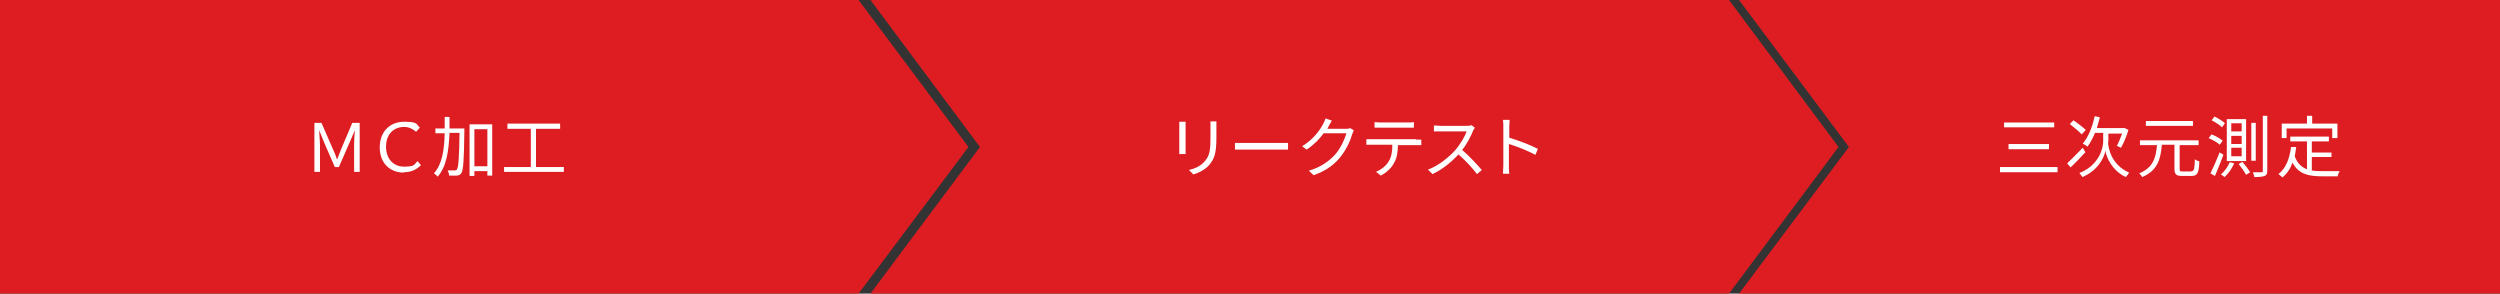 <?xml version="1.0" encoding="UTF-8"?><svg id="_レイヤー_2" xmlns="http://www.w3.org/2000/svg" viewBox="0 0 673.5 79.1"><rect x="0" y="0" width="673.5" height="79.1" fill="#333333" stroke="none"/><defs><style>.cls-1{fill:#fff;}.cls-1,.cls-2{stroke-width:0px;}.cls-2{fill:#dd1d22;}</style></defs><g id="_レイヤー_1-2"><polygon class="cls-2" points="231.3 79.1 0 79.1 0 0 231.3 0 260.9 39.6 231.3 79.1"/><polygon class="cls-2" points="465.8 79.1 234.5 79.1 264 39.6 234.5 0 465.8 0 495.3 39.6 465.8 79.1"/><polygon class="cls-2" points="673.5 79.1 468.5 79.1 498.1 39.6 468.5 0 673.5 0 673.5 79.1"/><path class="cls-1" d="M84.6,33.1h2l3.1,7.1c.4.9.8,1.8,1.1,2.8h0c.4-.9.7-1.9,1.1-2.8l3-7.1h2v13.2h-1.5v-7.3c0-1.2.1-2.8.2-3.9h0l-1.3,3-3,6.9h-1.1l-3-6.9-1.2-3h0c0,1.2.2,2.8.2,3.9v7.3h-1.5v-13.2Z"/><path class="cls-1" d="M108.8,46.5c-3.8,0-6.5-2.6-6.5-6.8s2.7-6.9,6.6-6.9,3.3.8,4.2,1.6l-1,1.1c-.8-.7-1.9-1.3-3.2-1.3-3,0-4.9,2.1-4.9,5.3s1.9,5.4,4.9,5.4,2.6-.6,3.6-1.5l.9,1.1c-1.2,1.2-2.6,1.9-4.6,1.9Z"/><path class="cls-1" d="M125.1,35.3c-.1,8-.3,10.6-.8,11.3-.3.5-.6.6-1.2.7-.5,0-1.3,0-2.1,0,0-.4-.2-1-.4-1.4.8,0,1.6,0,1.9,0,.3,0,.5,0,.6-.3.4-.5.6-3,.7-9.8h-2.7c-.2,4.8-.8,9.1-3.2,11.8-.2-.3-.7-.7-1-.9,2.2-2.4,2.8-6.3,2.9-10.8h-2.5v-1.3h2.5c0-1,0-2.1,0-3.1h1.3c0,1.1,0,2.1,0,3.1h4v.7ZM132.6,33.5v13.8h-1.3v-1.2h-3.5v1.3h-1.3v-13.9h6.1ZM131.3,44.8v-10h-3.5v10h3.5Z"/><path class="cls-1" d="M151.9,45v1.3h-16.1v-1.3h7.2v-10.3h-6.3v-1.4h14.2v1.4h-6.5v10.3h7.4Z"/><path class="cls-1" d="M319.4,32.8c0,.3,0,.9,0,1.3v6c0,.5,0,1,0,1.4h-1.7c0-.3,0-.8,0-1.4v-6c0-.3,0-1,0-1.3h1.7ZM327.7,32.7c0,.4,0,1,0,1.5v2.9c0,4.3-.6,5.7-1.9,7.3-1.2,1.4-3,2.2-4.3,2.6l-1.2-1.2c1.7-.4,3.2-1.1,4.3-2.4,1.3-1.5,1.5-3,1.5-6.4v-2.8c0-.6,0-1.1,0-1.5h1.7Z"/><path class="cls-1" d="M332.7,38.5c.5,0,1.5,0,2.5,0h9.9c.9,0,1.5,0,1.9,0v1.8c-.4,0-1.1,0-1.9,0h-9.9c-1,0-1.9,0-2.5,0v-1.8Z"/><path class="cls-1" d="M364.7,35.1c-.1.3-.3.7-.4,1-.5,1.8-1.6,4.2-3.2,6.2-1.6,2-3.8,3.7-7.2,4.9l-1.3-1.2c3.3-1,5.5-2.6,7.2-4.5,1.4-1.7,2.5-4,2.9-5.6h-6.1c-1.1,1.5-2.6,3.1-4.6,4.4l-1.2-.9c3.1-1.9,4.9-4.5,5.7-6.1.2-.3.5-1,.6-1.4l1.7.6c-.3.5-.6,1.1-.8,1.4-.1.3-.3.5-.4.8h4.9c.5,0,.9,0,1.2-.2l1.2.7Z"/><path class="cls-1" d="M381.5,37.6c.4,0,1,0,1.4,0v1.5c-.4,0-1,0-1.4,0h-4.9c0,1.9-.3,3.6-1.1,4.9-.6,1.2-2,2.5-3.5,3.3l-1.3-1c1.4-.6,2.7-1.6,3.4-2.8.8-1.3,1-2.8,1-4.5h-5.4c-.6,0-1.1,0-1.6,0v-1.5c.5,0,1,0,1.6,0h11.8ZM371.9,34.4c-.6,0-1.2,0-1.6,0v-1.5c.5,0,1,.1,1.6.1h7.3c.5,0,1.2,0,1.7-.1v1.5c-.5,0-1.2,0-1.7,0h-7.3Z"/><path class="cls-1" d="M397.4,34.3c-.1.1-.3.5-.5.8-.6,1.5-1.7,3.7-3,5.3,1.9,1.6,4.1,4,5.3,5.4l-1.3,1.1c-1.2-1.6-3.1-3.7-5-5.3-1.9,2.1-4.4,4.1-7,5.3l-1.2-1.2c2.9-1.1,5.6-3.3,7.4-5.3,1.2-1.4,2.5-3.5,3-5h-7c-.6,0-1.6,0-1.8,0v-1.6c.3,0,1.3.1,1.8.1h6.9c.6,0,1.1,0,1.4-.2l.9.7Z"/><path class="cls-1" d="M413.6,41.7c-2-1.1-5.1-2.3-7.1-2.9v5.9c0,.6,0,1.5.1,2.1h-1.7c0-.6.1-1.5.1-2.1v-10.5c0-.5,0-1.3-.1-1.9h1.8c0,.6-.1,1.3-.1,1.9v2.9c2.4.7,5.8,2,7.7,3l-.6,1.5Z"/><path class="cls-1" d="M554.3,45v1.4h-15.5v-1.4h15.5ZM553.4,33v1.3h-13.5v-1.3h13.5ZM552,38.8v1.4h-10.9v-1.4h10.9Z"/><path class="cls-1" d="M561.9,40.9c-1.3,1.4-2.8,3-4.1,4.2l-.9-1.1c1-1,2.7-2.6,4.2-4.2l.7,1.2ZM560.8,36.2c-.7-.8-2.1-1.9-3.2-2.8l1-1c1.1.8,2.6,1.9,3.3,2.6l-1,1.1ZM567.9,38.1c0,1.6.8,6.3,5.7,8.4-.2.3-.6.9-.9,1.2-3.7-1.7-5.3-5.4-5.5-7.1-.3,1.7-1.9,5.3-6.2,7.1-.2-.3-.6-.8-.8-1.1,5.5-2.2,6.4-6.9,6.4-8.5v-2.3h-2.2c-.6,1.4-1.3,2.7-2,3.7-.3-.2-.9-.6-1.3-.8,1.5-1.8,2.6-4.5,3.2-7.4l1.4.3c-.3,1-.5,2-.8,2.9h7.5c0,0,1,.5,1,.5-.5,1.7-1.3,3.6-2,4.8-.3-.1-.8-.4-1.1-.5.4-.8,1-2.2,1.4-3.3h-3.7v2.3Z"/><path class="cls-1" d="M590.4,46.1c.7,0,.8-.5.9-3.2.3.3.9.5,1.2.6-.1,3.1-.5,3.9-2.1,3.9h-2.6c-1.6,0-2-.5-2-2v-6.4h-3.4c-.3,3.9-1.2,7-5.3,8.7-.2-.3-.5-.8-.8-1,3.8-1.5,4.5-4.3,4.8-7.6h-4.6v-1.3h15.8v1.3h-5.1v6.4c0,.6.1.7.8.7h2.3ZM590.8,33.9h-12.7v-1.3h12.7v1.3Z"/><path class="cls-1" d="M595.8,36.2c1,.4,2.3,1.1,3,1.7l-.8,1.1c-.6-.6-1.9-1.3-3-1.8l.8-1ZM597.9,41l1.1.7c-.7,1.9-1.6,4.1-2.3,5.7l-1.2-.7c.7-1.4,1.7-3.7,2.5-5.7ZM596.6,31.4c1,.5,2.2,1.2,2.8,1.8l-.8,1.1c-.6-.6-1.8-1.4-2.8-1.9l.8-1ZM601.9,44c-.6,1.4-1.6,2.8-2.6,3.7-.2-.2-.8-.6-1-.7,1-.8,1.9-2.1,2.4-3.3l1.2.3ZM605.1,32.1v11.3h-5.2v-11.3h5.2ZM601.1,35.4h2.8v-2.2h-2.8v2.2ZM601.1,38.8h2.8v-2.2h-2.8v2.2ZM601.1,42.1h2.8v-2.3h-2.8v2.3ZM604.1,43.6c.7.8,1.6,2,2.1,2.8l-1.1.7c-.4-.8-1.3-2-2-2.9l1-.6ZM607.7,33.1v10.2h-1.2v-10.2h1.2ZM610.8,31.3v14.7c0,.8-.2,1.2-.7,1.4-.5.2-1.4.3-2.8.3,0-.3-.2-.9-.4-1.3,1.1,0,2,0,2.3,0,.3,0,.4,0,.4-.4v-14.8h1.2Z"/><path class="cls-1" d="M622.8,45.9c.9.2,1.9.2,2.9.2s3.7,0,4.6,0c-.2.3-.5,1-.5,1.4h-4.2c-3.7,0-6.4-.6-8-3.7-.6,1.7-1.5,3-2.7,4-.2-.2-.8-.7-1.1-.9,2-1.5,3-4.1,3.4-7.3h1.4c-.1,1-.3,1.8-.4,2.5.7,1.9,1.8,2.9,3.3,3.5v-7.5h-4.5v-1.3h10.4v1.3h-4.6v3h5.3v1.2h-5.3v3.7ZM616,37.2h-1.3v-3.9h6.8v-2.1h1.4v2.1h6.8v3.9h-1.4v-2.6h-12.3v2.6Z"/></g></svg>